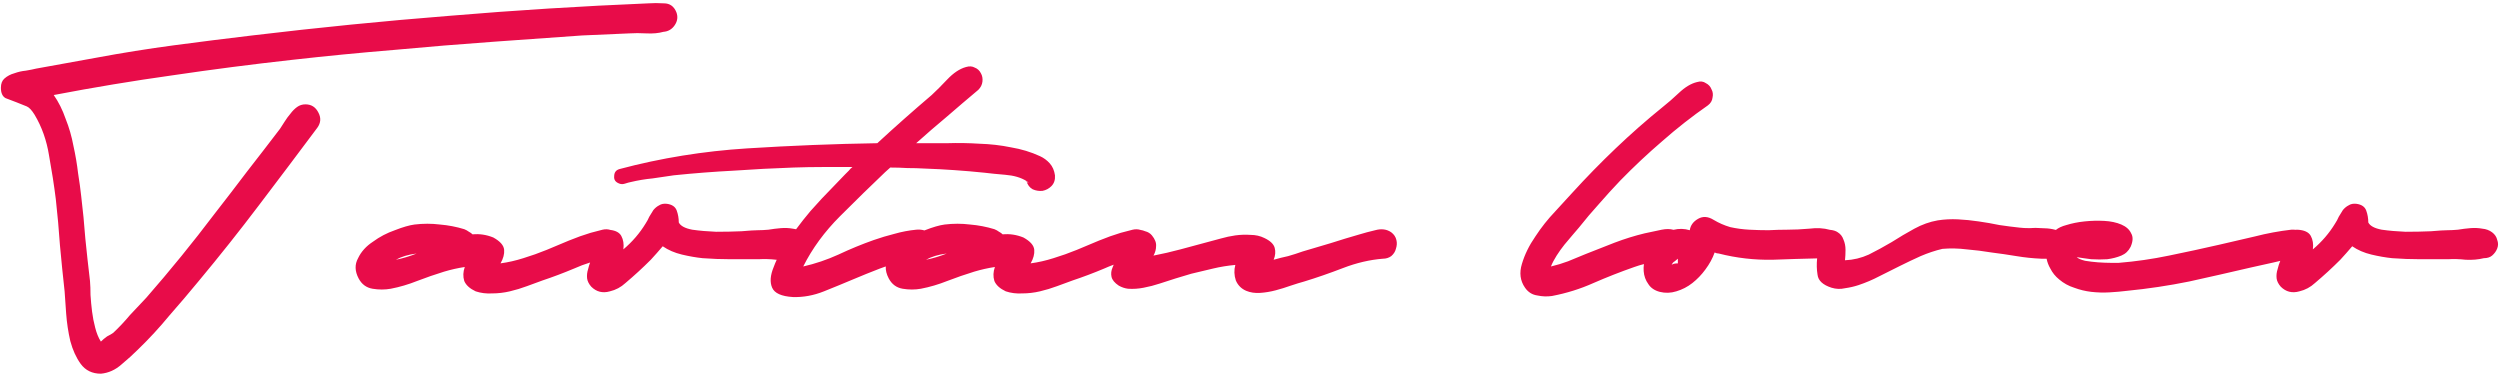 <svg width="584" height="88" viewBox="0 0 584 88" fill="none" xmlns="http://www.w3.org/2000/svg">
<path d="M151.46 0.781C152.589 0.701 153.799 0.701 155.09 0.781C156.461 0.781 157.429 1.467 157.994 2.838C158.397 3.887 158.276 4.895 157.631 5.863C156.986 6.831 156.098 7.355 154.969 7.436C153.839 7.758 152.508 7.879 150.976 7.799C149.524 7.718 148.193 7.718 146.983 7.799L135.972 8.283L115.523 9.735C107.618 10.3 99.752 10.945 91.928 11.671C84.103 12.316 76.238 13.082 68.333 13.97C58.895 15.018 49.537 16.228 40.261 17.6C31.065 18.89 21.828 20.424 12.552 22.198C13.681 23.811 14.609 25.666 15.335 27.764C16.142 29.78 16.747 31.878 17.15 34.056C17.634 36.234 17.997 38.371 18.239 40.469C18.562 42.485 18.803 44.26 18.965 45.793C19.368 49.1 19.691 52.408 19.933 55.715C20.255 58.941 20.619 62.249 21.023 65.637C21.103 66.605 21.143 67.694 21.143 68.904C21.223 70.195 21.345 71.486 21.506 72.776C21.667 74.067 21.91 75.317 22.232 76.527C22.555 77.818 22.999 78.907 23.564 79.794C23.967 79.391 24.45 78.987 25.015 78.584C25.66 78.261 26.144 77.979 26.467 77.737C27.838 76.447 29.129 75.075 30.339 73.623C31.63 72.252 32.92 70.88 34.211 69.509C39.777 63.136 45.06 56.643 50.062 50.028C52.643 46.721 55.184 43.413 57.685 40.105C60.266 36.798 62.847 33.45 65.429 30.062C65.751 29.579 66.114 29.014 66.518 28.369C66.921 27.724 67.365 27.118 67.849 26.554C68.333 25.908 68.857 25.384 69.422 24.98C69.987 24.577 70.632 24.376 71.358 24.376C72.729 24.376 73.737 25.021 74.383 26.311C75.028 27.521 74.947 28.692 74.141 29.821C69.623 35.871 65.066 41.921 60.468 47.971C55.95 53.94 51.272 59.829 46.432 65.637C44.173 68.379 41.874 71.082 39.535 73.744C37.276 76.487 34.857 79.109 32.275 81.609C31.146 82.739 29.855 83.908 28.403 85.118C26.951 86.409 25.338 87.135 23.564 87.296C21.547 87.296 19.973 86.53 18.844 84.997C17.795 83.545 16.988 81.77 16.424 79.673C15.94 77.576 15.617 75.438 15.456 73.26C15.295 71.082 15.173 69.347 15.093 68.057C14.69 64.427 14.327 60.837 14.004 57.288C13.762 53.739 13.44 50.149 13.036 46.519C12.633 43.292 12.108 39.904 11.463 36.355C10.898 32.805 9.769 29.619 8.075 26.796C7.43 25.747 6.824 25.102 6.26 24.86C5.695 24.618 4.888 24.295 3.84 23.892C2.953 23.569 2.105 23.247 1.299 22.924C0.573 22.52 0.21 21.714 0.21 20.504C0.21 19.536 0.492 18.81 1.057 18.326C1.702 17.762 2.469 17.358 3.356 17.116C4.244 16.794 5.13 16.591 6.018 16.511C6.986 16.349 7.793 16.189 8.438 16.027L22.474 13.486C28.524 12.357 34.574 11.389 40.624 10.582C46.674 9.775 52.764 9.009 58.895 8.283C74.382 6.428 89.79 4.895 105.117 3.685C120.444 2.394 135.891 1.427 151.46 0.781ZM225.629 15.664C226.436 15.422 227.122 15.463 227.687 15.785C228.332 16.027 228.816 16.471 229.139 17.116C229.461 17.681 229.582 18.326 229.501 19.052C229.42 19.778 229.098 20.424 228.533 20.988C226.033 23.086 223.572 25.183 221.152 27.28C218.732 29.297 216.353 31.354 214.014 33.451H221.273C223.774 33.37 226.275 33.411 228.775 33.572C231.357 33.653 233.817 33.935 236.156 34.419C238.576 34.822 240.835 35.508 242.933 36.476C243.82 36.879 244.586 37.444 245.231 38.17C245.877 38.896 246.28 39.824 246.441 40.953C246.522 42.002 246.239 42.849 245.594 43.494C245.029 44.059 244.344 44.422 243.537 44.583C242.73 44.664 241.964 44.542 241.238 44.22C240.512 43.816 240.028 43.171 239.786 42.284C238.495 41.477 236.842 40.993 234.825 40.832C232.889 40.671 231.276 40.509 229.985 40.348C227.646 40.106 225.306 39.904 222.967 39.743C220.708 39.582 218.409 39.461 216.07 39.38C214.699 39.299 213.327 39.259 211.956 39.259C210.665 39.178 209.334 39.138 207.963 39.138L206.753 40.227C203.446 43.373 199.937 46.801 196.227 50.512C192.597 54.142 189.732 58.054 187.635 62.249C190.458 61.604 193.201 60.676 195.863 59.466C198.606 58.175 201.348 57.046 204.091 56.078C205.704 55.514 207.318 55.029 208.932 54.626C210.626 54.142 212.32 53.819 214.014 53.658C214.658 53.587 215.303 53.642 215.947 53.825C215.989 53.81 216.031 53.794 216.073 53.779C217.928 53.053 219.461 52.61 220.671 52.448C222.687 52.206 224.664 52.206 226.6 52.448C228.536 52.61 230.432 52.972 232.287 53.537C232.69 53.698 233.053 53.9 233.376 54.142C233.699 54.303 233.981 54.505 234.223 54.747C235.836 54.586 237.45 54.827 239.063 55.473C240.677 56.36 241.524 57.328 241.604 58.377C241.685 59.345 241.402 60.393 240.757 61.523C242.532 61.281 244.306 60.877 246.081 60.312C247.936 59.748 249.752 59.103 251.526 58.377C253.301 57.651 255.036 56.925 256.729 56.199C258.504 55.473 260.198 54.868 261.812 54.384C262.699 54.142 263.626 53.9 264.594 53.658C265.233 53.511 265.843 53.528 266.423 53.711C266.803 53.768 267.167 53.871 267.517 54.02C268.162 54.182 268.687 54.505 269.09 54.989C269.816 55.877 270.138 56.724 270.058 57.53C270.058 58.256 269.856 58.982 269.453 59.708C271.55 59.305 273.648 58.821 275.745 58.256C277.842 57.691 279.94 57.126 282.037 56.562C283.005 56.32 284.053 56.037 285.183 55.715C286.312 55.392 287.442 55.151 288.571 54.989C289.781 54.828 290.951 54.788 292.08 54.868C293.29 54.868 294.379 55.11 295.347 55.594C296.718 56.239 297.524 57.005 297.767 57.893C298.009 58.78 297.929 59.708 297.525 60.676C298.655 60.353 299.784 60.071 300.913 59.829C302.042 59.507 303.172 59.144 304.301 58.74C306.479 58.095 308.657 57.449 310.835 56.804C313.094 56.078 315.353 55.392 317.611 54.747C318.66 54.424 319.87 54.102 321.241 53.779C322.693 53.376 323.944 53.537 324.992 54.263C325.638 54.747 326.041 55.352 326.202 56.078C326.363 56.723 326.323 57.409 326.081 58.135C325.92 58.78 325.557 59.345 324.992 59.829C324.428 60.232 323.782 60.434 323.056 60.434C319.99 60.676 316.885 61.402 313.739 62.612C310.593 63.822 307.568 64.871 304.664 65.758C303.777 66 302.728 66.322 301.518 66.726C300.388 67.129 299.219 67.493 298.009 67.815C296.799 68.138 295.589 68.339 294.379 68.42C293.169 68.501 292.08 68.339 291.112 67.936C289.983 67.451 289.176 66.645 288.692 65.516C288.289 64.306 288.249 63.096 288.571 61.886C286.797 62.047 285.062 62.33 283.368 62.733C281.674 63.137 279.98 63.54 278.286 63.943C277.157 64.266 275.947 64.629 274.656 65.032C273.446 65.436 272.196 65.839 270.905 66.242C269.695 66.645 268.445 66.968 267.154 67.21C265.944 67.452 264.734 67.533 263.524 67.452C262.798 67.371 262.072 67.129 261.346 66.726C260.378 66.08 259.814 65.395 259.652 64.669C259.491 63.943 259.571 63.217 259.894 62.491C259.967 62.27 260.057 62.05 260.16 61.829C259.416 62.099 258.676 62.401 257.939 62.733C255.439 63.782 252.978 64.709 250.558 65.516C249.428 65.919 248.218 66.363 246.928 66.847C245.637 67.331 244.306 67.734 242.935 68.057C241.563 68.379 240.192 68.541 238.821 68.541C237.45 68.622 236.159 68.46 234.949 68.057C233.578 67.411 232.69 66.605 232.287 65.637C231.965 64.588 232.005 63.499 232.408 62.37C230.795 62.612 229.182 62.975 227.568 63.459C225.471 64.104 223.374 64.83 221.276 65.637C219.26 66.443 217.203 67.049 215.105 67.452C213.734 67.694 212.322 67.694 210.87 67.452C209.418 67.21 208.33 66.403 207.604 65.032C207.095 64.061 206.864 63.13 206.912 62.238C206.454 62.394 205.997 62.559 205.543 62.733C203.446 63.54 201.348 64.387 199.251 65.274C197.154 66.162 194.895 67.089 192.476 68.057C190.056 69.025 187.635 69.468 185.215 69.388C182.553 69.226 180.94 68.501 180.375 67.21C179.81 65.919 179.932 64.306 180.738 62.37C180.938 61.816 181.172 61.252 181.438 60.68C181.397 60.678 181.355 60.678 181.312 60.676C179.861 60.514 178.489 60.474 177.198 60.555H170.664C168.486 60.555 166.308 60.474 164.13 60.312C162.597 60.151 160.984 59.869 159.29 59.466C157.596 59.062 156.104 58.417 154.813 57.53C153.926 58.579 152.998 59.627 152.03 60.676C151.062 61.644 150.094 62.572 149.126 63.459C148.158 64.346 147.149 65.234 146.101 66.121C145.052 67.089 143.842 67.734 142.471 68.057C140.777 68.54 139.325 68.178 138.115 66.968C137.551 66.323 137.228 65.677 137.147 65.032C137.067 64.306 137.147 63.58 137.389 62.853C137.502 62.343 137.657 61.832 137.851 61.321C136.592 61.703 135.343 62.174 134.104 62.733C131.603 63.782 129.142 64.709 126.722 65.516C125.592 65.919 124.382 66.363 123.092 66.847C121.801 67.331 120.47 67.734 119.099 68.057C117.728 68.379 116.356 68.541 114.985 68.541C113.614 68.622 112.323 68.46 111.113 68.057C109.742 67.411 108.855 66.605 108.451 65.637C108.129 64.588 108.169 63.499 108.572 62.37C106.959 62.612 105.346 62.975 103.732 63.459C101.635 64.104 99.538 64.83 97.44 65.637C95.424 66.443 93.367 67.049 91.269 67.452C89.898 67.694 88.486 67.694 87.034 67.452C85.582 67.21 84.494 66.403 83.768 65.032C82.88 63.338 82.84 61.764 83.647 60.312C84.373 58.78 85.542 57.49 87.155 56.441C88.688 55.312 90.382 54.425 92.237 53.779C94.093 53.053 95.625 52.61 96.835 52.448C98.852 52.206 100.828 52.206 102.764 52.448C104.7 52.61 106.596 52.972 108.451 53.537C108.854 53.698 109.217 53.9 109.54 54.142C109.863 54.303 110.145 54.505 110.387 54.747C112 54.586 113.614 54.827 115.228 55.473C116.841 56.36 117.688 57.328 117.769 58.377C117.849 59.345 117.566 60.393 116.921 61.523C118.696 61.281 120.47 60.877 122.245 60.312C124.1 59.748 125.916 59.103 127.69 58.377C129.465 57.651 131.2 56.925 132.894 56.199C134.668 55.473 136.362 54.868 137.976 54.384C138.863 54.142 139.79 53.9 140.758 53.658C141.395 53.511 142.003 53.528 142.581 53.709C143.861 53.87 144.711 54.337 145.133 55.11C145.617 55.998 145.778 57.046 145.617 58.256C147.714 56.481 149.449 54.465 150.82 52.206C151.143 51.722 151.425 51.197 151.667 50.633C151.99 50.068 152.312 49.544 152.635 49.06C153.038 48.576 153.482 48.213 153.966 47.971C154.45 47.648 155.055 47.528 155.781 47.608C156.991 47.77 157.757 48.294 158.08 49.181C158.403 50.068 158.564 50.996 158.564 51.964C158.968 52.77 160.016 53.336 161.71 53.658C163.404 53.9 165.26 54.061 167.276 54.142C169.374 54.142 171.35 54.101 173.205 54.02C175.06 53.859 176.351 53.779 177.077 53.779C177.803 53.779 178.61 53.739 179.497 53.658C180.465 53.497 181.433 53.376 182.401 53.295C183.369 53.214 184.296 53.255 185.184 53.416C185.456 53.441 185.718 53.487 185.968 53.55C187.054 52.083 188.174 50.666 189.329 49.302C191.184 47.205 192.879 45.39 194.411 43.857C195.944 42.244 196.953 41.195 197.437 40.711L198.283 39.864C198.525 39.542 198.807 39.259 199.13 39.017H192.233C189.975 39.017 187.675 39.057 185.336 39.138C180.657 39.299 176.019 39.542 171.421 39.864C166.742 40.106 162.063 40.469 157.385 40.953C155.691 41.195 154.037 41.437 152.424 41.679C150.73 41.84 149.036 42.123 147.342 42.526C146.939 42.607 146.495 42.727 146.011 42.889C145.527 43.05 145.084 43.05 144.681 42.889C143.793 42.566 143.39 42.002 143.471 41.195C143.471 40.308 143.874 39.743 144.681 39.501C154.361 36.92 164.323 35.306 174.567 34.661C184.812 34.016 194.936 33.612 204.938 33.451C207.036 31.515 209.133 29.619 211.23 27.764C213.328 25.908 215.466 24.053 217.644 22.198C218.692 21.23 219.902 20.02 221.273 18.568C222.725 17.036 224.177 16.067 225.629 15.664ZM396.418 19.173C397.225 18.931 397.91 19.012 398.475 19.415C399.12 19.738 399.564 20.222 399.806 20.867C400.128 21.432 400.209 22.077 400.048 22.803C399.967 23.529 399.604 24.134 398.959 24.618C395.248 27.2 391.699 29.982 388.311 32.967C384.923 35.871 381.656 38.937 378.51 42.163C376.816 43.938 375.162 45.753 373.549 47.608C371.936 49.383 370.363 51.238 368.83 53.174C368.507 53.577 368.023 54.142 367.378 54.868C366.813 55.514 366.167 56.28 365.441 57.167C364.796 57.974 364.192 58.821 363.627 59.708C363.062 60.595 362.619 61.442 362.296 62.249C363.667 61.926 364.998 61.523 366.289 61.039C367.66 60.474 369.032 59.909 370.403 59.345C372.662 58.458 374.92 57.57 377.179 56.683C379.518 55.795 381.858 55.069 384.197 54.505C385.246 54.263 386.577 53.981 388.189 53.658C389.221 53.452 390.138 53.46 390.938 53.683C392.203 53.368 393.468 53.4 394.732 53.779C394.894 52.65 395.539 51.763 396.668 51.117C397.797 50.472 399.008 50.553 400.299 51.359C401.509 52.085 402.799 52.65 404.17 53.053C405.622 53.375 407.115 53.578 408.647 53.658C410.18 53.739 411.672 53.779 413.124 53.779C414.657 53.699 416.109 53.658 417.48 53.658C419.094 53.658 420.828 53.577 422.684 53.416C424.418 53.19 426.011 53.281 427.463 53.688C428.246 53.758 428.858 53.948 429.298 54.263C429.943 54.666 430.387 55.231 430.629 55.957C430.952 56.683 431.112 57.49 431.112 58.377C431.112 59.184 431.073 59.99 430.992 60.797C432.928 60.716 434.783 60.272 436.558 59.466C438.332 58.578 440.107 57.61 441.882 56.562C443.656 55.432 445.431 54.384 447.206 53.416C448.981 52.448 450.795 51.802 452.65 51.48C454.183 51.237 455.757 51.158 457.37 51.238C458.983 51.319 460.597 51.48 462.21 51.722C463.904 51.964 465.517 52.247 467.05 52.569C468.663 52.811 470.236 53.013 471.769 53.174C472.414 53.255 473.18 53.295 474.067 53.295C475.035 53.214 475.963 53.214 476.851 53.295C477.819 53.295 478.706 53.376 479.513 53.537C479.774 53.585 480.021 53.643 480.255 53.712C480.82 53.236 481.639 52.855 482.711 52.569C484.001 52.166 485.413 51.883 486.945 51.722C488.478 51.56 490.011 51.52 491.544 51.601C493.077 51.681 494.408 51.964 495.537 52.448C496.666 52.932 497.433 53.618 497.836 54.505C498.32 55.312 498.28 56.361 497.715 57.651C497.231 58.619 496.505 59.305 495.537 59.708C494.569 60.111 493.48 60.393 492.27 60.555C491.06 60.635 489.809 60.635 488.519 60.555C487.228 60.393 486.099 60.233 485.131 60.071C485.454 60.394 486.099 60.676 487.066 60.918C488.034 61.079 489.043 61.201 490.092 61.281C491.221 61.362 492.23 61.402 493.117 61.402H494.932C498.884 61.08 502.797 60.515 506.669 59.708C510.621 58.901 514.533 58.054 518.405 57.167C521.229 56.522 524.012 55.876 526.755 55.23C529.578 54.505 532.401 53.981 535.225 53.658C535.574 53.635 535.906 53.642 536.222 53.679C536.361 53.665 536.506 53.658 536.655 53.658C538.268 53.739 539.317 54.223 539.801 55.11C540.285 55.998 540.446 57.046 540.285 58.256C542.382 56.481 544.117 54.465 545.488 52.206C545.811 51.722 546.093 51.197 546.335 50.633C546.658 50.068 546.98 49.544 547.303 49.06C547.706 48.576 548.15 48.213 548.634 47.971C549.118 47.648 549.723 47.528 550.449 47.608C551.659 47.77 552.425 48.294 552.748 49.181C553.071 50.068 553.232 50.996 553.232 51.964C553.636 52.77 554.684 53.336 556.378 53.658C558.072 53.9 559.928 54.061 561.944 54.142C564.042 54.142 566.018 54.101 567.873 54.02C569.728 53.859 571.019 53.779 571.745 53.779C572.471 53.779 573.278 53.739 574.165 53.658C575.133 53.497 576.101 53.376 577.069 53.295C578.037 53.214 578.964 53.255 579.852 53.416C580.739 53.497 581.506 53.779 582.151 54.263C582.797 54.747 583.2 55.352 583.361 56.078C583.603 56.723 583.603 57.368 583.361 58.014C583.119 58.659 582.716 59.224 582.151 59.708C581.667 60.111 581.022 60.312 580.215 60.312C578.924 60.635 577.513 60.756 575.98 60.676C574.529 60.514 573.157 60.474 571.866 60.555H565.332C563.154 60.555 560.976 60.474 558.798 60.312C557.265 60.151 555.652 59.869 553.958 59.466C552.264 59.062 550.772 58.417 549.481 57.53C548.594 58.579 547.666 59.627 546.698 60.676C545.73 61.644 544.762 62.572 543.794 63.459C542.826 64.346 541.817 65.234 540.769 66.121C539.72 67.089 538.51 67.734 537.139 68.057C535.445 68.54 533.993 68.178 532.783 66.968C532.219 66.323 531.896 65.677 531.815 65.032C531.735 64.306 531.815 63.58 532.057 62.853C532.199 62.215 532.406 61.577 532.673 60.938C532.192 61.041 531.712 61.156 531.231 61.281C529.457 61.684 527.642 62.088 525.787 62.491C520.947 63.62 516.147 64.709 511.388 65.758C506.629 66.726 501.789 67.451 496.868 67.936C495.578 68.097 494.206 68.218 492.754 68.299C491.383 68.379 489.971 68.339 488.519 68.178C487.147 68.016 485.816 67.694 484.525 67.21C483.235 66.807 482.065 66.162 481.017 65.274C480.129 64.549 479.444 63.701 478.96 62.733C478.527 61.991 478.237 61.224 478.089 60.434H476.851C474.915 60.353 472.979 60.152 471.043 59.829C469.107 59.506 467.17 59.224 465.234 58.982C463.298 58.66 461.363 58.417 459.427 58.256C457.491 58.014 455.595 57.973 453.739 58.135C452.046 58.538 450.352 59.103 448.658 59.829C447.045 60.555 445.431 61.321 443.817 62.128L438.978 64.548C437.445 65.355 435.832 66.04 434.138 66.605C433.17 66.927 432.121 67.17 430.992 67.331C429.944 67.573 428.894 67.533 427.846 67.21C425.829 66.565 424.74 65.556 424.579 64.185C424.376 62.967 424.345 61.692 424.482 60.36C421.074 60.438 417.611 60.543 414.093 60.676C409.818 60.756 405.623 60.272 401.509 59.224C401.186 59.224 400.863 59.144 400.54 58.982C400.056 60.353 399.33 61.684 398.362 62.975C397.475 64.185 396.466 65.234 395.337 66.121C394.208 67.008 392.957 67.653 391.586 68.057C390.296 68.46 389.005 68.5 387.715 68.178C386.505 67.855 385.617 67.25 385.053 66.363C384.407 65.476 384.045 64.467 383.964 63.338C383.925 62.788 383.942 62.238 384.018 61.688C383.271 61.879 382.524 62.107 381.777 62.37C378.551 63.499 375.364 64.75 372.218 66.121C369.153 67.492 365.926 68.5 362.538 69.145C361.409 69.307 360.279 69.267 359.149 69.025C357.94 68.864 356.972 68.258 356.246 67.21C355.117 65.597 354.874 63.741 355.52 61.644C356.165 59.466 357.214 57.328 358.666 55.23C360.037 53.133 361.57 51.197 363.264 49.423C364.958 47.568 366.289 46.116 367.257 45.067C370.564 41.437 373.952 37.968 377.421 34.661C380.97 31.273 384.64 28.046 388.432 24.98C389.561 24.093 390.811 23.005 392.183 21.714C393.635 20.343 395.047 19.495 396.418 19.173ZM391.949 60.434C391.788 60.595 391.546 60.797 391.224 61.039C390.901 61.2 390.658 61.482 390.497 61.886C390.739 61.644 391.223 61.523 391.949 61.523V60.434ZM97.319 59.224C95.383 59.466 93.77 59.95 92.48 60.676C93.286 60.514 94.093 60.313 94.899 60.071C95.706 59.829 96.513 59.546 97.319 59.224ZM221.155 59.224C219.219 59.466 217.606 59.95 216.315 60.676C217.122 60.514 217.929 60.313 218.735 60.071C219.542 59.829 220.349 59.546 221.155 59.224ZM239.907 42.405C239.907 42.566 240.029 42.647 240.271 42.647C240.109 42.485 239.988 42.405 239.907 42.405Z" fill="#E80C49"/>
</svg>
